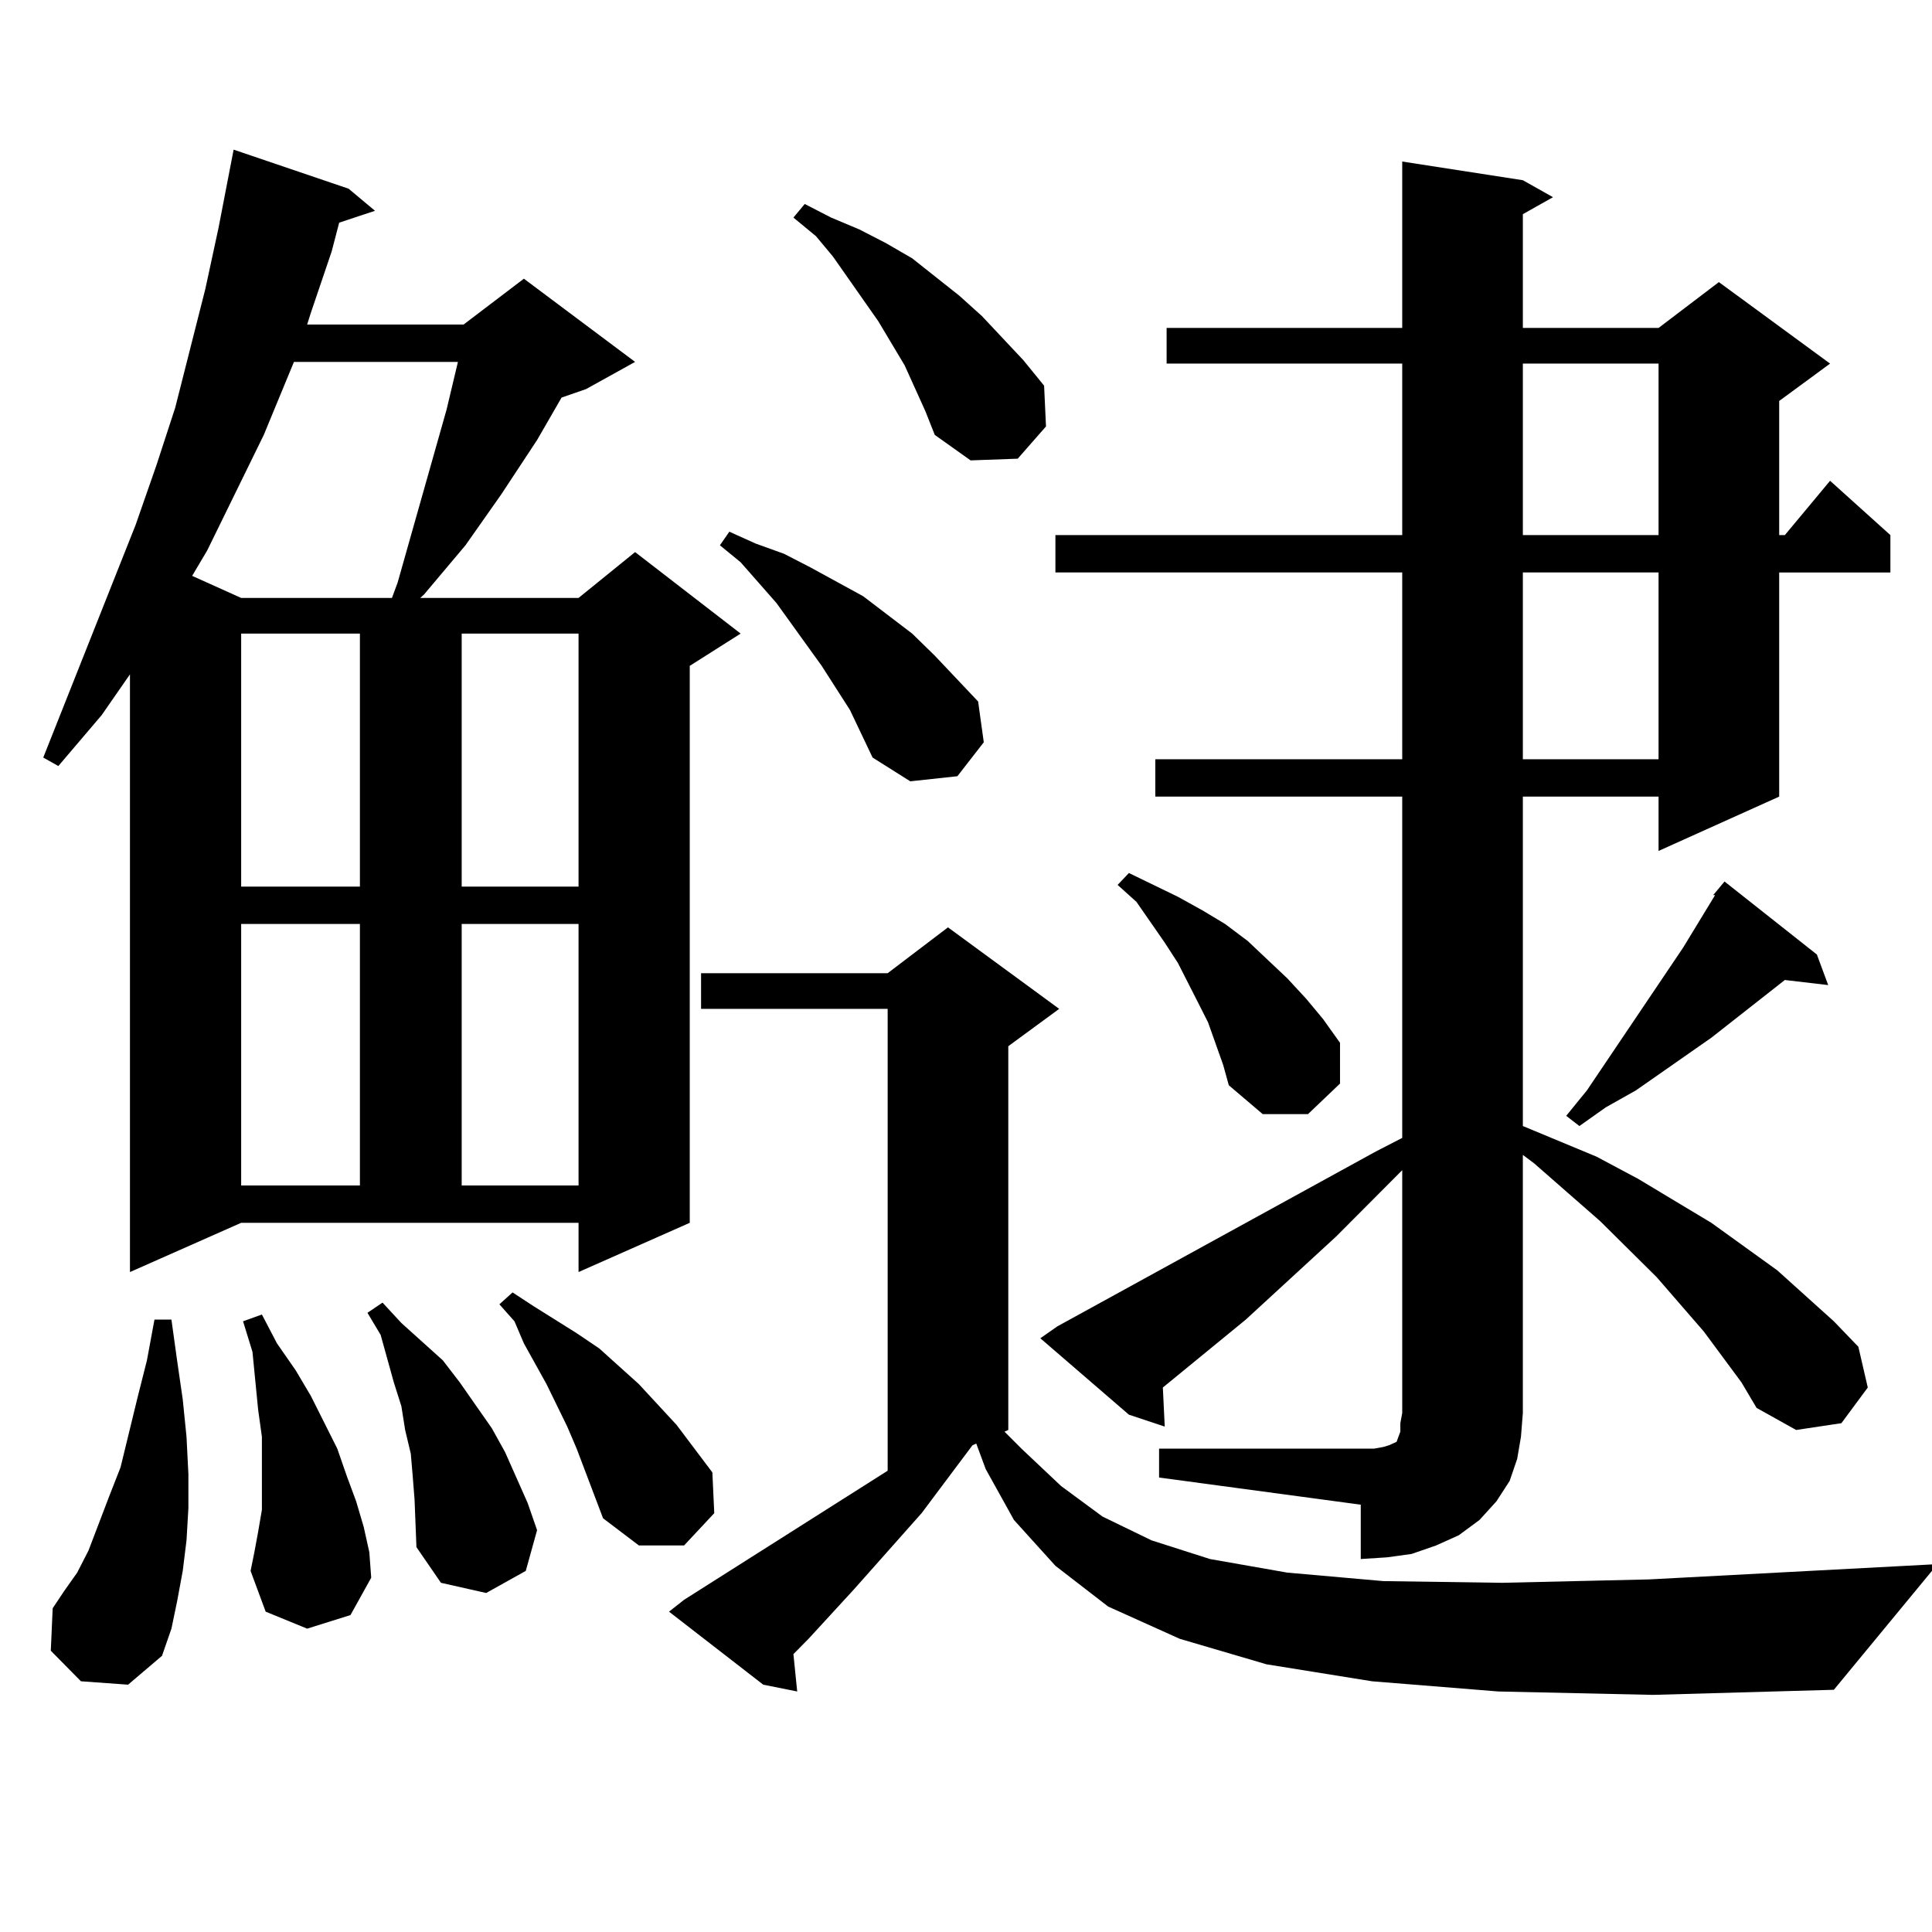 <?xml version="1.0" encoding="utf-8"?>
<!-- Generator: Adobe Illustrator 16.0.0, SVG Export Plug-In . SVG Version: 6.00 Build 0)  -->
<!DOCTYPE svg PUBLIC "-//W3C//DTD SVG 1.1//EN" "http://www.w3.org/Graphics/SVG/1.1/DTD/svg11.dtd">
<svg version="1.1" id="图层_1" xmlns="http://www.w3.org/2000/svg" xmlns:xlink="http://www.w3.org/1999/xlink" x="0px" y="0px"
	 width="1000px" height="1000px" viewBox="0 0 1000 1000" enable-background="new 0 0 1000 1000" xml:space="preserve">
<path d="M67.267,658.414V349.039l-14.634,21.094L30.194,396.5l-7.805-4.395l47.804-120.41l10.731-30.762l9.756-29.883l15.609-61.523
	l6.829-31.641l7.805-40.43l59.511,20.215l13.658,11.426l-18.536,6.152l-3.902,14.941l-10.731,31.641l-1.951,6.152h80.974
	l31.219-23.73l57.56,43.066l-25.365,14.063l-12.683,4.395l-12.683,21.973l-18.536,28.125l-18.536,26.367l-21.463,25.488
	l-1.951,1.758h81.949l29.268-23.73l54.633,42.188l-26.341,16.699v288.281l-57.56,25.488v-25.488h-174.63L67.267,658.414z
	 M41.901,870.23l-15.609-15.82l0.976-21.973l5.854-8.789l6.829-9.668l5.854-11.426l10.731-28.125l5.854-14.941l8.78-36.035
	l4.878-19.336l3.902-21.094h8.78l2.927,21.094l2.927,20.215l1.951,19.336l0.976,19.336v17.578l-0.976,16.699l-1.951,15.82
	l-2.927,15.82l-2.927,14.063l-4.878,14.063l-17.561,14.941L41.901,870.23z M152.143,187.32l-15.609,37.793l-29.268,59.766
	l-7.805,13.184l25.365,11.426h78.047l2.927-7.91l25.365-89.648l5.854-24.609H152.143z M124.826,327.945v130.957h61.462V327.945
	H124.826z M124.826,478.238V613.59h61.462V478.238H124.826z M158.972,842.984l-21.463-8.789l-7.805-21.094l1.951-9.668l1.951-10.547
	l1.951-11.426v-11.426V757.73v-14.063l-1.951-14.063l-2.927-29.883l-4.878-15.82l9.756-3.516l7.805,14.941l9.756,14.063
	l7.805,13.184l13.658,27.246l4.878,14.063l4.878,13.184l3.902,13.184l2.927,13.184l0.976,13.184l-10.731,19.336L158.972,842.984z
	 M213.604,763.883l-0.976-11.426l-2.927-12.305l-1.951-12.305l-3.902-12.305l-6.829-24.609l-6.829-11.426l7.805-5.273l9.756,10.547
	l21.463,19.336l8.78,11.426l16.585,23.73l6.829,12.305l11.707,26.367l4.878,14.063l-5.854,21.094l-20.487,11.426l-23.414-5.273
	l-12.683-18.457l-0.976-24.609L213.604,763.883z M238.97,327.945v130.957h60.486V327.945H238.97z M238.97,478.238V613.59h60.486
	V478.238H238.97z M312.139,785.855L298.48,749.82l-4.878-11.426l-10.731-21.973l-11.707-21.094l-4.878-11.426l-7.805-8.789
	l6.829-6.152l10.731,7.031l22.438,14.063l11.707,7.91l20.487,18.457l19.512,21.094l18.536,24.609l0.976,21.094l-15.609,16.699
	h-23.414L312.139,785.855z M775.542,875.504l-65.364-5.273l-54.633-8.789l-44.877-13.184l-37.072-16.699l-27.316-21.094
	l-21.463-23.73l-14.634-26.367l-4.878-13.184l-1.951,0.879l-26.341,35.156l-35.121,39.551l-23.414,25.488l-7.805,7.91l1.951,19.336
	l-17.561-3.516l-48.779-37.793l7.805-6.152l105.363-66.797V522.184h-96.583v-18.457h96.583l31.219-23.73l57.56,42.188L521.89,541.52
	v198.633l-1.951,0.879l8.78,8.789l20.487,19.336l21.463,15.82l25.365,12.305l30.243,9.668l39.999,7.031l49.755,4.395l61.462,0.879
	l76.096-1.758l149.265-7.91l-53.657,65.039l-93.656,2.637L775.542,875.504z M439.94,367.496l-14.634-22.852l-23.414-32.52
	l-18.536-21.094l-10.731-8.789l4.878-7.031l13.658,6.152l14.634,5.273l13.658,7.031l27.316,14.941l25.365,19.336l11.707,11.426
	l22.438,23.73l2.927,21.094l-13.658,17.578l-24.39,2.637l-19.512-12.305L439.94,367.496z M478.964,212.809l-10.731-23.73
	l-13.658-22.852l-23.414-33.398l-8.78-10.547l-11.707-9.668l5.854-7.031l13.658,7.031l14.634,6.152l13.658,7.031l13.658,7.91
	l24.39,19.336l11.707,10.547l21.463,22.852l10.731,13.184l0.976,21.094l-14.634,16.699l-24.39,0.879l-18.536-13.184L478.964,212.809
	z M599.937,749.82h104.388h6.829l4.878-0.879l2.927-0.879l1.951-0.879l1.951-0.879l0.976-2.637l0.976-2.637v-4.395l0.976-5.273
	V605.68l-34.146,34.277l-46.828,43.066l-42.926,35.156l0.976,20.215l-18.536-6.152l-45.853-39.551l8.78-6.152l164.874-90.527
	l13.658-7.031V412.32H597.985v-19.336h127.802v-96.68H546.279v-19.336h179.508v-88.77H603.839v-18.457h121.948V83.609l62.438,9.668
	l15.609,8.789l-15.609,8.789v58.887h70.242l31.219-23.73l57.56,42.188l-26.341,19.336v69.434h2.927l23.414-28.125l31.219,28.125
	v19.336h-57.56V412.32l-62.438,28.125V412.32h-70.242v170.508l38.048,15.82l21.463,11.426l38.048,22.852l34.146,24.609
	l14.634,13.184l14.634,13.184l12.683,13.184l4.878,21.094l-13.658,18.457l-23.414,3.516l-20.487-11.426l-7.805-13.184
	l-19.512-26.367l-24.39-28.125l-29.268-29.004l-34.146-29.883l-5.854-4.395v133.594l-0.976,12.305l-1.951,11.426l-3.902,11.426
	l-6.829,10.547l-8.78,9.668l-10.731,7.91l-11.707,5.273l-12.683,4.395l-12.683,1.758l-13.658,0.879v-28.125l-104.388-14.063V749.82z
	 M633.106,551.188l-7.805-21.973l-4.878-9.668l-10.731-21.094l-6.829-10.547l-14.634-21.094l-9.756-8.789l5.854-6.152l12.683,6.152
	l12.683,6.152l12.683,7.031l11.707,7.031l11.707,8.789l20.487,19.336l9.756,10.547l8.78,10.547l8.78,12.305v21.094l-16.585,15.82
	h-23.414l-17.561-14.941L633.106,551.188z M788.225,188.199v88.77h70.242v-88.77H788.225z M788.225,296.305v96.68h70.242v-96.68
	H788.225z M940.416,494.059l5.854,15.82l-22.438-2.637l-38.048,29.883l-39.023,27.246l-15.609,8.789l-13.658,9.668l-6.829-5.273
	l10.731-13.184l49.755-73.828l16.585-27.246h-0.976l5.854-7.031L940.416,494.059z"/>
</svg>
